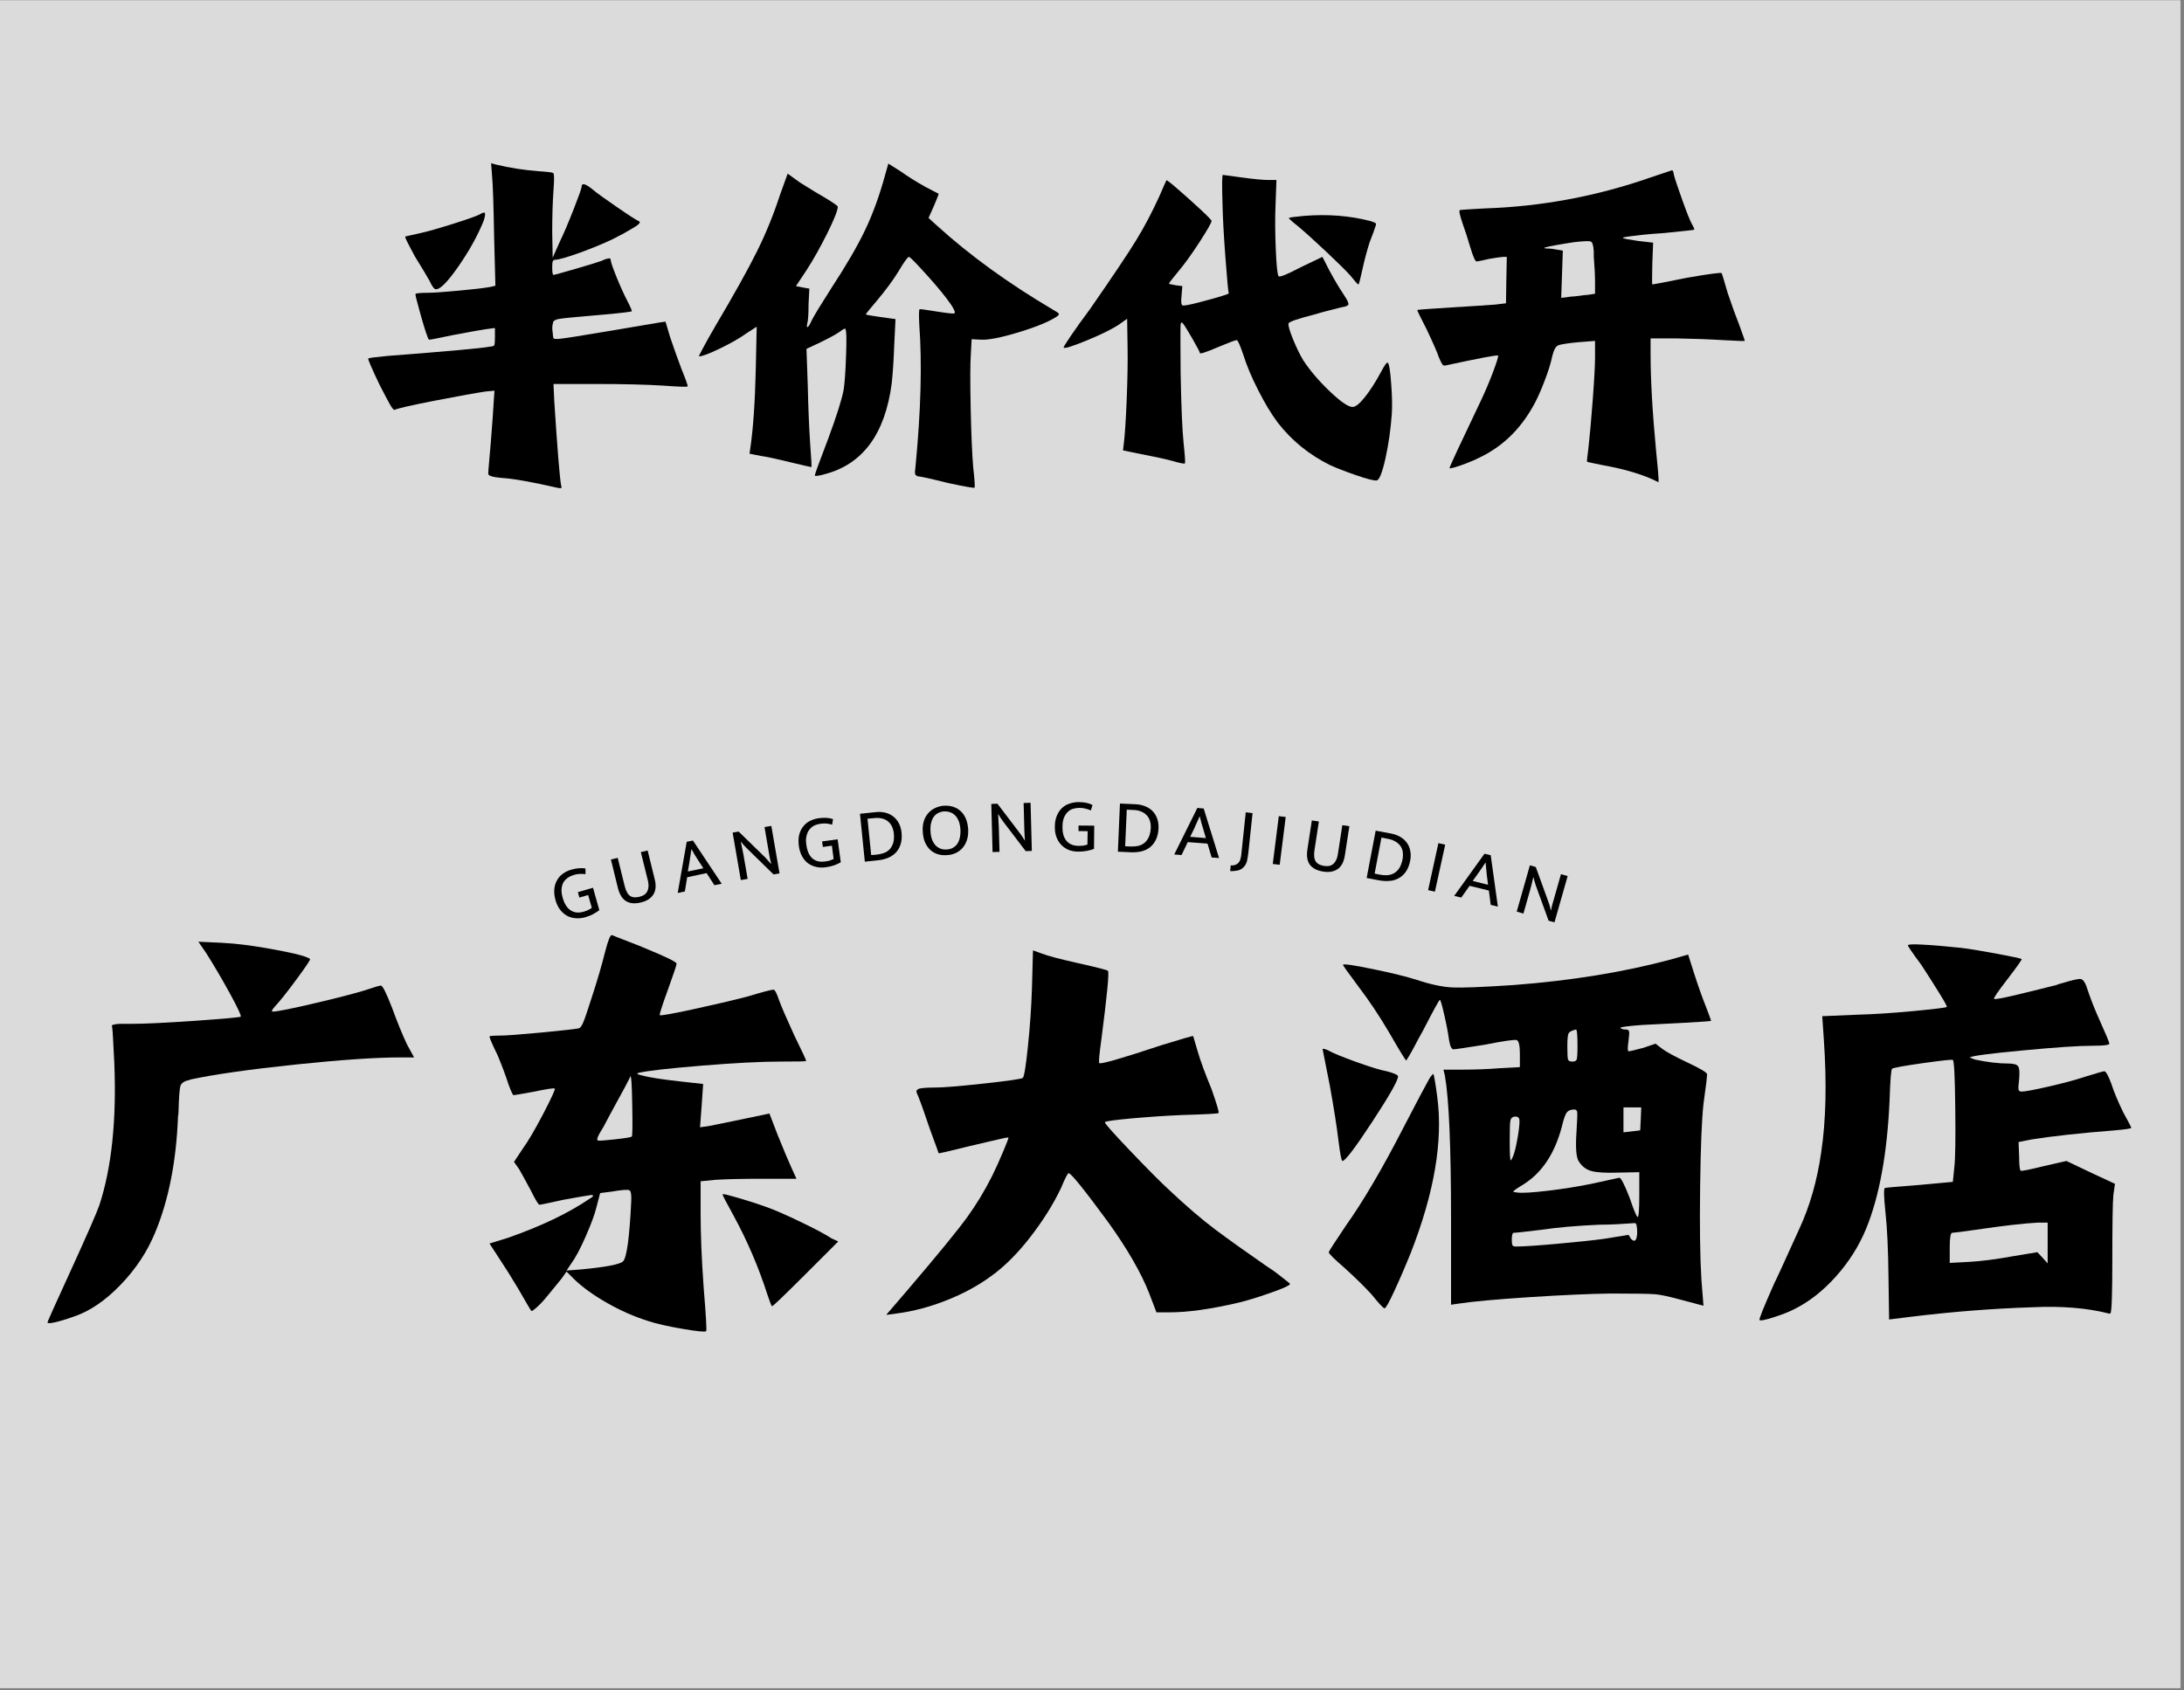 <?xml version="1.0" encoding="utf-8"?>
<svg xmlns="http://www.w3.org/2000/svg" height="305" preserveAspectRatio="xMidYMid meet" version="1.0" viewBox="0 0 295.5 228.75" width="394" zoomAndPan="magnify">
  <rect x="0" y="0" width="295.5" height="228.75" fill="#808080" stroke="none"/>
  <defs>
    <g/>
    <clipPath id="c6a680307f">
      <path clip-rule="nonzero" d="M 0 0.07 L 295 0.07 L 295 228.434 L 0 228.434 Z M 0 0.07"/>
    </clipPath>
  </defs>
  <g clip-path="url(#c6a680307f)">
    <path d="M 0 0.07 L 295 0.07 L 295 228.434 L 0 228.434 Z M 0 0.07" fill="#ffffff" fill-opacity="1" fill-rule="nonzero"/>
    <path d="M 0 0.07 L 295 0.07 L 295 228.434 L 0 228.434 Z M 0 0.07" fill="#dbdbdb" fill-opacity="1" fill-rule="nonzero"/>
  </g>
  <g fill="#000000" fill-opacity="1">
    <g transform="translate(45.919, 60.733)">
      <g>
        <path d="M 19.016 -31.734 C 19.391 -31.961 19.613 -32.02 19.688 -31.906 C 19.758 -31.789 19.703 -31.43 19.516 -30.828 C 18.691 -28.797 17.523 -26.703 16.016 -24.547 C 14.504 -22.398 13.484 -21.422 12.953 -21.609 C 12.766 -21.68 12.52 -22.039 12.219 -22.688 C 11.914 -23.25 11.238 -24.379 10.188 -26.078 C 9.914 -26.609 9.664 -27.082 9.438 -27.5 C 9.219 -27.914 9.066 -28.223 8.984 -28.422 C 8.91 -28.629 8.895 -28.734 8.938 -28.734 C 8.977 -28.734 9.656 -28.883 10.969 -29.188 C 11.875 -29.383 13.344 -29.801 15.375 -30.438 C 17.414 -31.082 18.629 -31.516 19.016 -31.734 Z M 20.531 -38.641 L 21.156 -38.469 C 23.008 -38.02 24.938 -37.719 26.938 -37.562 C 28.133 -37.488 28.801 -37.406 28.938 -37.312 C 29.07 -37.219 29.082 -36.438 28.969 -34.969 C 28.852 -33.344 28.797 -31.457 28.797 -29.312 L 28.859 -25.859 L 29.812 -28 C 30.344 -29.094 30.969 -30.555 31.688 -32.391 C 32.406 -34.223 32.766 -35.234 32.766 -35.422 C 32.766 -36.023 33.27 -35.91 34.281 -35.078 C 34.77 -34.66 35.863 -33.867 37.562 -32.703 C 39.258 -31.535 40.258 -30.895 40.562 -30.781 C 40.832 -30.625 40.457 -30.266 39.438 -29.703 C 38.832 -29.328 38.039 -28.895 37.062 -28.406 C 35.812 -27.801 34.301 -27.176 32.531 -26.531 C 30.758 -25.895 29.645 -25.578 29.188 -25.578 C 29.039 -25.578 28.938 -25.508 28.875 -25.375 C 28.82 -25.238 28.797 -24.969 28.797 -24.562 C 28.797 -23.875 28.852 -23.531 28.969 -23.531 C 29.082 -23.531 30.109 -23.812 32.047 -24.375 C 33.992 -24.945 35.156 -25.305 35.531 -25.453 C 35.758 -25.566 35.945 -25.645 36.094 -25.688 C 36.25 -25.727 36.375 -25.754 36.469 -25.766 C 36.562 -25.785 36.625 -25.766 36.656 -25.703 C 36.695 -25.648 36.719 -25.586 36.719 -25.516 C 36.719 -25.285 36.988 -24.5 37.531 -23.156 C 38.082 -21.82 38.566 -20.758 38.984 -19.969 C 39.43 -19.102 39.617 -18.648 39.547 -18.609 C 39.504 -18.535 38.238 -18.383 35.75 -18.156 C 35.457 -18.125 35.047 -18.086 34.516 -18.047 C 31.754 -17.816 30.141 -17.656 29.672 -17.562 C 29.203 -17.469 28.945 -17.312 28.906 -17.094 C 28.906 -17.051 28.906 -17.031 28.906 -17.031 C 28.789 -16.688 28.773 -16.254 28.859 -15.734 C 28.891 -15.273 28.93 -15.008 28.984 -14.938 C 29.047 -14.863 29.305 -14.844 29.766 -14.875 C 30.285 -14.914 32.566 -15.273 36.609 -15.953 C 40.867 -16.672 43.113 -17.051 43.344 -17.094 L 44.125 -17.203 L 44.75 -15.109 C 45.207 -13.742 45.719 -12.312 46.281 -10.812 C 46.883 -9.332 47.164 -8.539 47.125 -8.438 C 47.008 -8.352 45.898 -8.391 43.797 -8.547 C 41.453 -8.691 38.43 -8.766 34.734 -8.766 L 28.969 -8.766 L 29.078 -6.391 C 29.492 -0.016 29.797 3.734 29.984 4.859 C 30.055 5.086 30.07 5.227 30.031 5.281 C 30 5.344 29.867 5.352 29.641 5.312 C 26.023 4.488 23.484 4.035 22.016 3.953 C 20.766 3.848 20.141 3.66 20.141 3.391 C 20.141 3.359 20.148 3.16 20.172 2.797 C 20.191 2.441 20.238 1.895 20.312 1.156 C 20.383 0.426 20.441 -0.223 20.484 -0.797 C 20.711 -3.703 20.844 -5.531 20.875 -6.281 L 20.984 -7.859 L 19.797 -7.75 C 18.516 -7.562 16.258 -7.156 13.031 -6.531 C 9.812 -5.906 7.957 -5.484 7.469 -5.266 C 7.352 -5.223 7.133 -5.484 6.812 -6.047 C 6.5 -6.617 6.039 -7.488 5.438 -8.656 C 4.344 -10.957 3.832 -12.145 3.906 -12.219 C 3.977 -12.289 4.844 -12.406 6.5 -12.562 C 14.727 -13.195 19.332 -13.613 20.312 -13.812 C 20.688 -13.844 20.898 -13.906 20.953 -14 C 21.016 -14.094 21.047 -14.461 21.047 -15.109 L 21.047 -16.344 L 19.859 -16.188 C 19.254 -16.102 17.766 -15.836 15.391 -15.391 C 13.242 -14.93 12.148 -14.723 12.109 -14.766 C 11.953 -14.953 11.598 -16.008 11.047 -17.938 C 10.504 -19.863 10.254 -20.863 10.297 -20.938 C 10.367 -21.051 10.938 -21.109 12 -21.109 C 12.707 -21.109 14.07 -21.203 16.094 -21.391 C 18.113 -21.578 19.539 -21.742 20.375 -21.891 L 21.109 -22.062 L 20.938 -28.625 C 20.863 -33 20.77 -35.773 20.656 -36.953 Z M 20.531 -38.641"/>
      </g>
    </g>
  </g>
  <g fill="#000000" fill-opacity="1">
    <g transform="translate(93.383, 60.733)">
      <g>
        <path d="M 26.812 -38.594 L 28.516 -37.516 C 29.461 -36.836 30.578 -36.141 31.859 -35.422 C 32.867 -34.891 33.453 -34.586 33.609 -34.516 C 33.641 -34.473 33.43 -33.926 32.984 -32.875 L 32.25 -31.234 L 33.438 -30.156 C 37.852 -26.156 43.055 -22.383 49.047 -18.844 C 49.535 -18.57 49.805 -18.391 49.859 -18.297 C 49.922 -18.203 49.859 -18.082 49.672 -17.938 C 48.691 -17.258 46.969 -16.539 44.5 -15.781 C 42.031 -15.031 40.285 -14.691 39.266 -14.766 L 38.078 -14.828 L 37.969 -12.734 C 37.883 -11.484 37.879 -9.047 37.953 -5.422 C 38.035 -1.805 38.148 0.848 38.297 2.547 C 38.492 4.285 38.551 5.191 38.469 5.266 C 38.395 5.336 37.207 5.129 34.906 4.641 C 34.414 4.523 33.82 4.379 33.125 4.203 C 32.426 4.035 31.891 3.914 31.516 3.844 C 31.141 3.77 30.91 3.734 30.828 3.734 C 30.609 3.66 30.477 3.555 30.438 3.422 C 30.395 3.285 30.414 2.898 30.5 2.266 C 31.219 -5.242 31.383 -11.582 31 -16.75 C 30.926 -18.176 30.945 -18.891 31.062 -18.891 C 31.289 -18.891 32.082 -18.781 33.438 -18.562 C 34.906 -18.332 35.676 -18.254 35.75 -18.328 C 35.945 -18.484 35.594 -19.156 34.688 -20.344 C 33.781 -21.531 32.609 -22.895 31.172 -24.438 C 30.234 -25.457 29.707 -25.969 29.594 -25.969 C 29.406 -25.926 28.93 -25.266 28.172 -23.984 C 27.453 -22.816 26.508 -21.535 25.344 -20.141 C 24.289 -18.898 23.766 -18.25 23.766 -18.188 C 23.766 -18.133 24.426 -18.016 25.75 -17.828 L 27.781 -17.547 L 27.609 -14.031 C 27.535 -11.988 27.422 -10.254 27.266 -8.828 C 26.359 -1.961 23.32 2.129 18.156 3.453 C 17.938 3.523 17.723 3.578 17.516 3.609 C 17.305 3.648 17.145 3.672 17.031 3.672 C 16.914 3.672 16.859 3.656 16.859 3.625 C 16.859 3.469 17.461 1.805 18.672 -1.359 C 19.805 -4.41 20.504 -6.617 20.766 -7.984 C 20.91 -8.922 21.02 -10.492 21.094 -12.703 C 21.176 -14.91 21.141 -16.086 20.984 -16.234 C 20.91 -16.305 20.664 -16.176 20.25 -15.844 C 19.758 -15.5 18.895 -15.023 17.656 -14.422 L 15.734 -13.516 L 15.906 -8.656 C 15.977 -5.562 16.086 -2.898 16.234 -0.672 C 16.391 1.359 16.445 2.41 16.406 2.484 C 16.332 2.484 15.426 2.273 13.688 1.859 C 11.688 1.367 10.312 1.07 9.562 0.969 L 8.031 0.672 L 8.141 -0.109 C 8.523 -2.711 8.77 -6.258 8.875 -10.75 L 9 -16.516 L 7.688 -15.672 C 6.75 -14.992 5.535 -14.297 4.047 -13.578 C 2.555 -12.859 1.602 -12.5 1.188 -12.5 C 1.145 -12.5 1.332 -12.883 1.75 -13.656 C 2.164 -14.438 2.711 -15.41 3.391 -16.578 C 5.953 -20.91 7.828 -24.273 9.016 -26.672 C 10.211 -29.066 11.242 -31.586 12.109 -34.234 L 13.188 -37.234 L 14.828 -36.047 C 16.336 -35.098 17.488 -34.398 18.281 -33.953 C 19.406 -33.266 19.969 -32.867 19.969 -32.766 C 19.969 -32.266 19.488 -31.051 18.531 -29.125 C 17.57 -27.207 16.641 -25.551 15.734 -24.156 L 14.312 -22.016 L 15.156 -21.844 L 16.125 -21.672 L 16.016 -19.578 C 16.016 -18.223 15.957 -17.352 15.844 -16.969 C 15.77 -16.664 15.77 -16.5 15.844 -16.469 C 15.957 -16.426 16.164 -16.742 16.469 -17.422 C 16.77 -18.023 17.656 -19.477 19.125 -21.781 C 21.125 -24.832 22.641 -27.441 23.672 -29.609 C 24.711 -31.785 25.609 -34.25 26.359 -37 Z M 26.812 -38.594"/>
      </g>
    </g>
  </g>
  <g fill="#000000" fill-opacity="1">
    <g transform="translate(140.848, 60.733)">
      <g>
        <path d="M 35.594 -31.516 C 38.758 -31.773 41.738 -31.547 44.531 -30.828 C 44.863 -30.723 45.086 -30.641 45.203 -30.578 C 45.316 -30.523 45.352 -30.422 45.312 -30.266 C 45.164 -29.773 44.883 -29.004 44.469 -27.953 C 44.094 -26.785 43.754 -25.504 43.453 -24.109 C 43.336 -23.578 43.234 -23.129 43.141 -22.766 C 43.047 -22.41 42.977 -22.234 42.938 -22.234 C 42.863 -22.234 42.508 -22.629 41.875 -23.422 C 41.301 -24.066 40.223 -25.133 38.641 -26.625 C 37.055 -28.113 35.797 -29.254 34.859 -30.047 C 34.586 -30.266 34.348 -30.457 34.141 -30.625 C 33.93 -30.801 33.77 -30.945 33.656 -31.062 C 33.551 -31.176 33.516 -31.234 33.547 -31.234 C 33.617 -31.305 34.301 -31.398 35.594 -31.516 Z M 24.562 -33.094 C 24.477 -35.738 24.492 -37.062 24.609 -37.062 C 24.648 -37.062 25.5 -36.945 27.156 -36.719 C 28.852 -36.488 30.039 -36.375 30.719 -36.375 L 31.859 -36.375 L 31.734 -32.984 C 31.66 -31.242 31.672 -29.258 31.766 -27.031 C 31.859 -24.812 31.984 -23.586 32.141 -23.359 C 32.254 -23.172 33.254 -23.57 35.141 -24.562 L 38.078 -25.969 L 39.031 -24.109 C 39.75 -22.785 40.352 -21.766 40.844 -21.047 C 41.07 -20.703 41.242 -20.426 41.359 -20.219 C 41.473 -20.02 41.547 -19.852 41.578 -19.719 C 41.617 -19.582 41.602 -19.484 41.531 -19.422 C 41.457 -19.367 41.32 -19.305 41.125 -19.234 C 41.051 -19.234 40.828 -19.188 40.453 -19.094 C 40.078 -19 39.547 -18.863 38.859 -18.688 C 38.18 -18.52 37.617 -18.363 37.172 -18.219 C 34.797 -17.613 33.57 -17.195 33.5 -16.969 C 33.414 -16.75 33.609 -16.051 34.078 -14.875 C 34.555 -13.707 35.02 -12.75 35.469 -12 C 36.414 -10.562 37.625 -9.145 39.094 -7.75 C 40.562 -6.352 41.582 -5.656 42.156 -5.656 C 42.562 -5.656 43.125 -6.109 43.844 -7.016 C 44.562 -7.922 45.297 -9.07 46.047 -10.469 C 46.504 -11.332 46.789 -11.727 46.906 -11.656 C 47.094 -11.539 47.25 -10.625 47.375 -8.906 C 47.508 -7.195 47.539 -5.812 47.469 -4.75 C 47.32 -2.633 47.031 -0.598 46.594 1.359 C 46.156 3.316 45.75 4.297 45.375 4.297 C 44.926 4.297 43.992 4.051 42.578 3.562 C 41.16 3.07 40 2.617 39.094 2.203 C 36.27 0.805 33.91 -1.113 32.016 -3.562 C 31.148 -4.727 30.273 -6.18 29.391 -7.922 C 28.504 -9.66 27.836 -11.242 27.391 -12.672 C 26.93 -14.023 26.629 -14.703 26.484 -14.703 C 26.297 -14.703 25.445 -14.383 23.938 -13.75 C 22.352 -13.07 21.539 -12.805 21.5 -12.953 C 21.5 -13.066 21.188 -13.672 20.562 -14.766 C 19.938 -15.859 19.492 -16.578 19.234 -16.922 C 19.047 -17.18 18.93 -17.141 18.891 -16.797 C 18.859 -16.422 18.859 -14.289 18.891 -10.406 C 18.973 -5.812 19.109 -2.586 19.297 -0.734 C 19.484 0.992 19.539 1.898 19.469 1.984 C 19.352 2.055 18.785 1.941 17.766 1.641 C 16.598 1.336 15.203 1.035 13.578 0.734 L 11.094 0.219 L 11.203 -0.672 C 11.348 -1.805 11.477 -3.781 11.594 -6.594 C 11.707 -9.406 11.75 -11.734 11.719 -13.578 L 11.656 -17.594 L 10.469 -16.75 C 9.445 -16.102 7.992 -15.395 6.109 -14.625 C 4.223 -13.852 3.207 -13.539 3.062 -13.688 C 3.02 -13.727 3.336 -14.25 4.016 -15.25 C 4.691 -16.25 5.562 -17.461 6.625 -18.891 C 9.719 -23.348 11.812 -26.473 12.906 -28.266 C 14 -30.055 15.035 -32.023 16.016 -34.172 C 16.617 -35.566 16.938 -36.285 16.969 -36.328 C 17.008 -36.398 17.535 -35.992 18.547 -35.109 C 19.566 -34.223 20.578 -33.316 21.578 -32.391 C 22.578 -31.461 23.078 -30.941 23.078 -30.828 C 23.078 -30.609 22.539 -29.664 21.469 -28 C 20.395 -26.344 19.461 -25.047 18.672 -24.109 C 17.766 -23.016 17.312 -22.426 17.312 -22.344 C 17.312 -22.312 17.613 -22.238 18.219 -22.125 L 19.125 -22.016 L 19.016 -20.703 C 18.93 -19.91 18.973 -19.477 19.141 -19.406 C 19.316 -19.332 20.047 -19.461 21.328 -19.797 C 24.078 -20.516 25.438 -20.93 25.406 -21.047 C 25.332 -21.234 25.18 -22.852 24.953 -25.906 C 24.723 -28.969 24.594 -31.363 24.562 -33.094 Z M 24.562 -33.094"/>
      </g>
    </g>
  </g>
  <g fill="#000000" fill-opacity="1">
    <g transform="translate(188.312, 60.733)">
      <g>
        <path d="M 27.328 -26.031 C 27.328 -26.219 27.328 -26.441 27.328 -26.703 C 27.285 -27.535 27.141 -27.988 26.891 -28.062 C 26.648 -28.133 25.891 -28.098 24.609 -27.953 C 24.16 -27.879 23.801 -27.82 23.531 -27.781 C 21.426 -27.438 20.469 -27.227 20.656 -27.156 C 20.727 -27.113 20.895 -27.094 21.156 -27.094 C 21.5 -27.094 21.914 -27.039 22.406 -26.938 L 23.141 -26.812 L 23.031 -23.594 L 22.922 -20.422 L 24.266 -20.594 C 24.461 -20.594 24.844 -20.629 25.406 -20.703 C 25.969 -20.785 26.344 -20.828 26.531 -20.828 L 27.5 -20.984 L 27.5 -22.469 C 27.5 -23.445 27.441 -24.633 27.328 -26.031 Z M 35.016 -36.719 C 36.828 -37.32 37.789 -37.645 37.906 -37.688 C 38.02 -37.719 38.113 -37.488 38.188 -37 C 38.301 -36.551 38.672 -35.445 39.297 -33.688 C 39.922 -31.938 40.363 -30.832 40.625 -30.375 C 40.883 -29.926 40.977 -29.68 40.906 -29.641 C 40.863 -29.609 39.488 -29.457 36.781 -29.188 C 35.645 -29.113 34.738 -29.039 34.062 -28.969 C 33.383 -28.895 32.816 -28.828 32.359 -28.766 C 31.91 -28.711 31.609 -28.664 31.453 -28.625 C 31.305 -28.594 31.25 -28.555 31.281 -28.516 C 31.363 -28.441 32.047 -28.312 33.328 -28.125 L 35.359 -27.891 L 35.25 -25.062 C 35.207 -23.176 35.207 -22.234 35.25 -22.234 C 35.363 -22.234 36.926 -22.535 39.938 -23.141 C 43 -23.672 44.566 -23.879 44.641 -23.766 C 44.68 -23.691 44.945 -22.805 45.438 -21.109 C 46 -19.441 46.547 -17.93 47.078 -16.578 C 47.566 -15.254 47.789 -14.594 47.75 -14.594 C 47.719 -14.562 46.738 -14.598 44.812 -14.703 C 42.957 -14.816 40.844 -14.895 38.469 -14.938 L 35.016 -14.938 L 35.016 -12.844 C 35.016 -9.375 35.258 -5.035 35.75 0.172 C 35.977 2.43 36.094 3.711 36.094 4.016 L 36.094 4.531 L 35.141 4.078 C 33.285 3.285 31.055 2.66 28.453 2.203 C 27.141 1.941 26.461 1.789 26.422 1.75 C 26.379 1.75 26.438 1.164 26.594 0 C 26.781 -1.625 26.977 -3.82 27.188 -6.594 C 27.395 -9.363 27.5 -11.297 27.5 -12.391 L 27.5 -14.594 L 25.234 -14.422 C 23.691 -14.273 22.77 -14.125 22.469 -13.969 C 22.164 -13.82 21.914 -13.352 21.719 -12.562 C 21.531 -11.613 21.16 -10.43 20.609 -9.016 C 20.066 -7.609 19.551 -6.488 19.062 -5.656 C 17.289 -2.531 14.895 -0.25 11.875 1.188 C 11.383 1.445 10.816 1.695 10.172 1.938 C 9.535 2.188 8.984 2.379 8.516 2.516 C 8.047 2.648 7.812 2.68 7.812 2.609 C 7.812 2.453 9.242 -0.625 12.109 -6.625 C 12.711 -7.906 13.258 -9.203 13.75 -10.516 C 14.238 -11.836 14.445 -12.535 14.375 -12.609 C 14.289 -12.723 11.91 -12.273 7.234 -11.266 C 7.086 -11.223 6.957 -11.273 6.844 -11.422 C 6.727 -11.578 6.578 -11.879 6.391 -12.328 C 6.129 -13.086 5.566 -14.375 4.703 -16.188 C 3.828 -17.883 3.41 -18.75 3.453 -18.781 C 3.492 -18.82 5.02 -18.938 8.031 -19.125 C 10.488 -19.27 12.488 -19.398 14.031 -19.516 L 15.453 -19.688 L 15.5 -22.859 L 15.562 -25.969 L 15.047 -25.969 C 14.598 -25.926 13.957 -25.832 13.125 -25.688 C 12.488 -25.531 11.941 -25.414 11.484 -25.344 C 11.297 -25.344 11.02 -25.945 10.656 -27.156 C 10.301 -28.363 9.938 -29.492 9.562 -30.547 C 9.188 -31.641 9.07 -32.227 9.219 -32.312 C 9.375 -32.344 10.523 -32.414 12.672 -32.531 C 20.328 -32.789 27.773 -34.188 35.016 -36.719 Z M 35.016 -36.719"/>
      </g>
    </g>
  </g>
  <g fill="#000000" fill-opacity="1">
    <g transform="translate(0.697, 173.465)">
      <g>
        <path d="M 26.141 -46.016 L 29.25 -45.875 C 31.27 -45.781 33.691 -45.469 36.516 -44.938 C 39.348 -44.414 40.926 -43.992 41.25 -43.672 C 41.344 -43.617 40.742 -42.719 39.453 -40.969 C 38.172 -39.227 37.188 -37.988 36.5 -37.25 C 36.082 -36.789 35.988 -36.562 36.219 -36.562 C 36.812 -36.562 38.852 -36.973 42.344 -37.797 C 45.844 -38.629 48.191 -39.254 49.391 -39.672 C 50.172 -39.941 50.656 -40.078 50.844 -40.078 C 51.07 -40.078 51.578 -39.066 52.359 -37.047 C 53.047 -35.16 53.711 -33.523 54.359 -32.141 L 55.328 -30.359 L 53.469 -30.359 C 50.156 -30.359 45.414 -30.035 39.25 -29.391 C 33.094 -28.742 28.398 -28.078 25.172 -27.391 C 25.129 -27.391 25.062 -27.363 24.969 -27.312 C 24.281 -27.176 23.867 -26.922 23.734 -26.547 C 23.598 -26.18 23.504 -24.969 23.453 -22.906 C 23.453 -22.719 23.43 -22.555 23.391 -22.422 C 23.16 -16.305 22.125 -11.039 20.281 -6.625 C 19.219 -4.051 17.664 -1.707 15.625 0.406 C 13.582 2.531 11.5 3.957 9.375 4.688 C 8.738 4.914 8.145 5.109 7.594 5.266 C 7.039 5.43 6.602 5.535 6.281 5.578 C 5.957 5.629 5.77 5.609 5.719 5.516 C 5.719 5.422 6.801 3.008 8.969 -1.719 C 11.176 -6.551 12.441 -9.453 12.766 -10.422 C 14.422 -15.523 15.086 -21.938 14.766 -29.656 C 14.629 -32.562 14.535 -34.148 14.484 -34.422 C 14.441 -34.555 14.43 -34.645 14.453 -34.688 C 14.473 -34.738 14.598 -34.785 14.828 -34.828 C 15.055 -34.879 15.344 -34.906 15.688 -34.906 C 16.039 -34.906 16.582 -34.906 17.312 -34.906 C 18.875 -34.906 21.656 -35.039 25.656 -35.312 C 29.656 -35.594 31.727 -35.781 31.875 -35.875 C 31.969 -36.008 31.473 -37.066 30.391 -39.047 C 29.305 -41.023 28.238 -42.844 27.188 -44.5 Z M 26.141 -46.016"/>
      </g>
    </g>
  </g>
  <g fill="#000000" fill-opacity="1">
    <g transform="translate(58.575, 173.465)">
      <g>
        <path d="M 39.188 -11.797 C 39.188 -11.891 39.484 -11.852 40.078 -11.688 C 40.68 -11.531 41.441 -11.312 42.359 -11.031 C 43.273 -10.758 44.172 -10.461 45.047 -10.141 C 46.109 -9.773 47.625 -9.117 49.594 -8.172 C 51.57 -7.234 53.023 -6.461 53.953 -5.859 L 54.844 -5.453 L 50.359 -0.969 C 47.41 1.977 45.914 3.406 45.875 3.312 C 45.781 3.219 45.57 2.688 45.25 1.719 C 44.051 -2 42.535 -5.539 40.703 -8.906 C 39.691 -10.738 39.188 -11.703 39.188 -11.797 Z M 26.828 -10.828 C 26.879 -11.742 26.801 -12.258 26.594 -12.375 C 26.383 -12.5 25.594 -12.441 24.219 -12.203 L 22.625 -12 L 22.141 -10.141 C 21.91 -9.172 21.426 -7.848 20.688 -6.172 C 19.957 -4.492 19.289 -3.242 18.688 -2.422 L 18.078 -1.516 L 19.938 -1.656 C 23.383 -1.977 25.316 -2.348 25.734 -2.766 C 26.234 -3.316 26.598 -6.004 26.828 -10.828 Z M 26.906 -19.656 C 27 -19.707 27.02 -21.113 26.969 -23.875 C 26.926 -26.676 26.836 -27.984 26.703 -27.797 C 26.703 -27.754 26.645 -27.617 26.531 -27.391 C 26.414 -27.16 26.227 -26.801 25.969 -26.312 C 25.719 -25.832 25.5 -25.43 25.312 -25.109 C 24.301 -23.266 23.547 -21.863 23.047 -20.906 C 22.305 -19.75 22.07 -19.148 22.344 -19.109 C 22.531 -19.066 23.32 -19.125 24.719 -19.281 C 26.125 -19.438 26.852 -19.562 26.906 -19.656 Z M 23.312 -44.703 C 23.5 -45.441 23.672 -46.004 23.828 -46.391 C 23.992 -46.785 24.125 -46.957 24.219 -46.906 C 24.258 -46.906 24.473 -46.82 24.859 -46.656 C 25.254 -46.5 25.844 -46.27 26.625 -45.969 C 27.406 -45.676 28.117 -45.391 28.766 -45.109 C 31.566 -43.961 32.969 -43.273 32.969 -43.047 C 32.969 -42.859 32.578 -41.688 31.797 -39.531 C 30.973 -37.27 30.609 -36.117 30.703 -36.078 C 30.797 -35.984 32.273 -36.242 35.141 -36.859 C 38.016 -37.484 40.441 -38.051 42.422 -38.562 C 44.586 -39.207 45.805 -39.531 46.078 -39.531 C 46.266 -39.531 46.52 -39.047 46.844 -38.078 C 47.164 -37.203 47.852 -35.613 48.906 -33.312 C 49.969 -31.156 50.5 -30.008 50.5 -29.875 C 50.5 -29.82 49.348 -29.797 47.047 -29.797 C 44.422 -29.797 40.879 -29.613 36.422 -29.25 C 31.961 -28.883 29.113 -28.562 27.875 -28.281 C 27.5 -28.188 27.613 -28.07 28.219 -27.938 C 29.176 -27.664 30.922 -27.391 33.453 -27.109 L 36.562 -26.766 L 36.359 -23.797 L 36.141 -20.906 L 37.188 -21.047 C 37.914 -21.18 39.477 -21.5 41.875 -22 L 45.531 -22.766 C 45.664 -22.441 46.035 -21.477 46.641 -19.875 C 47.461 -17.844 48.082 -16.367 48.5 -15.453 L 49.188 -13.938 L 44.703 -13.938 C 41.941 -13.938 39.801 -13.891 38.281 -13.797 L 36.219 -13.594 L 36.219 -9.312 C 36.219 -6.457 36.352 -3.125 36.625 0.688 C 36.945 4.594 37.062 6.594 36.969 6.688 C 36.832 6.82 35.766 6.719 33.766 6.375 C 31.766 6.031 30.211 5.676 29.109 5.312 C 27.223 4.719 25.367 3.898 23.547 2.859 C 21.734 1.828 20.254 0.758 19.109 -0.344 L 18.078 -1.375 L 17.391 -0.406 C 16.836 0.281 16.258 0.988 15.656 1.719 C 15.062 2.457 14.535 3.031 14.078 3.438 C 13.617 3.852 13.363 4.02 13.312 3.938 C 13.219 3.844 12.645 2.875 11.594 1.031 C 10.664 -0.531 9.742 -2 8.828 -3.375 L 7.656 -5.172 L 10.141 -5.938 C 14.598 -7.5 18.254 -9.242 21.109 -11.172 C 21.754 -11.547 21.848 -11.734 21.391 -11.734 C 20.973 -11.68 19.754 -11.473 17.734 -11.109 C 15.66 -10.648 14.555 -10.422 14.422 -10.422 C 14.273 -10.422 13.883 -11.062 13.25 -12.344 C 12.508 -13.727 11.977 -14.695 11.656 -15.25 L 10.969 -16.219 L 12.203 -18.078 C 12.898 -19.035 13.812 -20.594 14.938 -22.75 C 16.062 -24.914 16.578 -26.047 16.484 -26.141 C 16.391 -26.234 15.473 -26.098 13.734 -25.734 C 11.984 -25.41 11.039 -25.25 10.906 -25.25 C 10.812 -25.25 10.578 -25.754 10.203 -26.766 C 9.891 -27.773 9.41 -29.062 8.766 -30.625 C 8.023 -32.145 7.656 -33 7.656 -33.188 C 7.656 -33.27 8.141 -33.312 9.109 -33.312 C 9.836 -33.312 11.66 -33.445 14.578 -33.719 C 17.504 -34 19.195 -34.188 19.656 -34.281 C 19.883 -34.281 20.113 -34.555 20.344 -35.109 C 20.57 -35.66 20.941 -36.742 21.453 -38.359 C 22.234 -40.742 22.852 -42.859 23.312 -44.703 Z M 23.312 -44.703"/>
      </g>
    </g>
  </g>
  <g fill="#000000" fill-opacity="1">
    <g transform="translate(116.452, 173.465)">
      <g>
        <path d="M 23.312 -44.844 L 24.484 -44.422 C 25.316 -44.098 26.973 -43.66 29.453 -43.109 C 32.078 -42.516 33.41 -42.172 33.453 -42.078 C 33.641 -41.891 33.344 -38.785 32.562 -32.766 C 32.281 -30.742 32.188 -29.688 32.281 -29.594 C 32.469 -29.406 35.273 -30.211 40.703 -32.016 C 43.504 -32.879 44.93 -33.289 44.984 -33.25 C 44.984 -33.25 45.188 -32.562 45.594 -31.188 C 45.969 -29.895 46.594 -28.191 47.469 -26.078 C 48.195 -24.004 48.516 -22.922 48.422 -22.828 C 48.285 -22.742 46.629 -22.656 43.453 -22.562 C 41.297 -22.469 39.047 -22.316 36.703 -22.109 C 34.359 -21.898 33.141 -21.727 33.047 -21.594 C 32.953 -21.5 34.066 -20.234 36.391 -17.797 C 38.711 -15.359 40.492 -13.566 41.734 -12.422 C 44.035 -10.254 46.102 -8.477 47.938 -7.094 C 49.781 -5.719 52.129 -4.039 54.984 -2.062 C 55.629 -1.656 56.18 -1.266 56.641 -0.891 C 57.098 -0.523 57.461 -0.238 57.734 -0.031 C 58.016 0.176 58.129 0.301 58.078 0.344 C 57.898 0.57 56.984 0.973 55.328 1.547 C 53.672 2.129 52.27 2.555 51.125 2.828 C 47.395 3.703 44.285 4.141 41.797 4.141 L 40.016 4.141 L 39.047 1.594 C 37.941 -1.219 36.102 -4.414 33.531 -8 C 30.258 -12.457 28.461 -14.688 28.141 -14.688 C 28.004 -14.688 27.66 -14.02 27.109 -12.688 C 26.055 -10.477 24.664 -8.258 22.938 -6.031 C 21.207 -3.801 19.445 -2.047 17.656 -0.766 C 15.906 0.523 13.891 1.617 11.609 2.516 C 9.336 3.41 7.125 4 4.969 4.281 L 3.453 4.484 L 6.422 1.031 C 10.461 -3.707 13.113 -6.945 14.375 -8.688 C 15.645 -10.438 16.785 -12.32 17.797 -14.344 C 18.254 -15.27 18.734 -16.328 19.234 -17.516 C 19.742 -18.711 20 -19.379 20 -19.516 C 19.957 -19.516 19.898 -19.516 19.828 -19.516 C 19.766 -19.516 19.523 -19.469 19.109 -19.375 C 18.691 -19.289 18.148 -19.164 17.484 -19 C 16.816 -18.844 15.883 -18.625 14.688 -18.344 C 11.926 -17.656 10.547 -17.336 10.547 -17.391 C 10.547 -17.43 10.156 -18.508 9.375 -20.625 C 8.645 -22.789 8.141 -24.219 7.859 -24.906 C 7.629 -25.406 7.523 -25.711 7.547 -25.828 C 7.578 -25.941 7.707 -26.047 7.938 -26.141 C 8.395 -26.234 9.109 -26.281 10.078 -26.281 C 11.129 -26.281 13.344 -26.461 16.719 -26.828 C 20.102 -27.203 21.844 -27.457 21.938 -27.594 C 22.125 -27.781 22.352 -29.191 22.625 -31.828 C 22.906 -34.473 23.086 -37.086 23.172 -39.672 Z M 23.312 -44.844"/>
      </g>
    </g>
  </g>
  <g fill="#000000" fill-opacity="1">
    <g transform="translate(174.33, 173.465)">
      <g>
        <path d="M 18.969 -27.312 C 19.062 -27.5 19.156 -27.648 19.25 -27.766 C 19.344 -27.879 19.422 -27.969 19.484 -28.031 C 19.555 -28.102 19.594 -28.141 19.594 -28.141 C 19.688 -28.047 19.867 -26.988 20.141 -24.969 C 20.922 -19.039 19.727 -12.031 16.562 -3.938 C 15.781 -2 15.031 -0.258 14.312 1.281 C 13.602 2.82 13.164 3.594 13 3.594 C 12.844 3.594 12.258 2.969 11.25 1.719 C 10.238 0.613 8.992 -0.602 7.516 -1.938 C 6.141 -3.125 5.453 -3.812 5.453 -4 C 5.453 -4.094 6.207 -5.266 7.719 -7.516 C 10.113 -10.879 12.758 -15.391 15.656 -21.047 C 17.594 -24.766 18.695 -26.852 18.969 -27.312 Z M 4.625 -31.453 C 4.625 -31.586 4.875 -31.539 5.375 -31.312 C 6.02 -30.945 7.297 -30.422 9.203 -29.734 C 11.117 -29.047 12.488 -28.629 13.312 -28.484 C 14.32 -28.211 14.828 -27.984 14.828 -27.797 C 14.828 -27.242 13.664 -25.195 11.344 -21.656 C 9.02 -18.113 7.676 -16.344 7.312 -16.344 C 7.176 -16.344 6.992 -17.266 6.766 -19.109 C 6.535 -21.035 6.145 -23.52 5.594 -26.562 C 4.945 -29.82 4.625 -31.453 4.625 -31.453 Z M 47.188 -6.625 C 47.188 -7.539 47.07 -7.977 46.844 -7.938 C 46.789 -7.938 46.555 -7.922 46.141 -7.891 C 45.734 -7.867 45.141 -7.832 44.359 -7.781 C 43.578 -7.738 42.816 -7.719 42.078 -7.719 C 38.992 -7.582 36.375 -7.352 34.219 -7.031 C 32.008 -6.758 30.766 -6.625 30.484 -6.625 C 30.305 -6.625 30.219 -6.301 30.219 -5.656 C 30.219 -5.289 30.25 -5.051 30.312 -4.938 C 30.383 -4.82 30.535 -4.766 30.766 -4.766 C 31.773 -4.766 33.66 -4.891 36.422 -5.141 C 39.18 -5.391 41.25 -5.609 42.625 -5.797 L 46.016 -6.344 L 46.359 -5.797 C 46.859 -5.285 47.133 -5.562 47.188 -6.625 Z M 31.047 -19.734 C 31.223 -20.836 31.289 -21.562 31.25 -21.906 C 31.207 -22.25 30.977 -22.395 30.562 -22.344 C 30.281 -22.301 30.102 -22.129 30.031 -21.828 C 29.969 -21.535 29.938 -20.629 29.938 -19.109 C 29.938 -17.316 29.984 -16.422 30.078 -16.422 C 30.117 -16.422 30.211 -16.582 30.359 -16.906 C 30.586 -17.406 30.816 -18.348 31.047 -19.734 Z M 38.969 -20.219 C 39.062 -21.727 39.098 -22.617 39.078 -22.891 C 39.055 -23.172 38.93 -23.312 38.703 -23.312 C 38.191 -23.312 37.832 -23.16 37.625 -22.859 C 37.426 -22.566 37.207 -21.914 36.969 -20.906 C 36.008 -17.312 34.285 -14.734 31.797 -13.172 C 30.879 -12.617 30.422 -12.297 30.422 -12.203 C 30.422 -12.16 30.582 -12.117 30.906 -12.078 C 31.594 -11.984 32.984 -12.062 35.078 -12.312 C 37.172 -12.562 39.141 -12.875 40.984 -13.25 C 43.047 -13.707 44.305 -13.984 44.766 -14.078 C 44.992 -14.078 45.457 -13.176 46.156 -11.375 C 46.75 -9.633 47.113 -8.766 47.25 -8.766 C 47.395 -8.766 47.469 -9.773 47.469 -11.797 L 47.469 -14.828 L 44.5 -14.766 C 42.844 -14.711 41.656 -14.789 40.938 -15 C 40.227 -15.207 39.664 -15.656 39.25 -16.344 C 38.926 -16.895 38.832 -18.188 38.969 -20.219 Z M 47.672 -22.078 L 47.734 -23.594 L 45.328 -23.594 L 45.328 -20.219 L 46.422 -20.344 L 47.594 -20.484 Z M 39.109 -31.938 C 39.109 -33.406 39.039 -34.141 38.906 -34.141 C 38.352 -34.004 38.02 -33.832 37.906 -33.625 C 37.789 -33.414 37.734 -32.805 37.734 -31.797 C 37.734 -30.836 37.766 -30.266 37.828 -30.078 C 37.898 -29.891 38.098 -29.797 38.422 -29.797 C 38.742 -29.797 38.938 -29.891 39 -30.078 C 39.07 -30.266 39.109 -30.883 39.109 -31.938 Z M 54.078 -44.281 L 54.906 -41.672 C 55.457 -39.961 55.988 -38.469 56.5 -37.188 C 56.957 -35.988 57.188 -35.363 57.188 -35.312 C 57.188 -35.27 55.988 -35.18 53.594 -35.047 C 51.852 -34.953 50.441 -34.879 49.359 -34.828 C 48.273 -34.785 47.391 -34.727 46.703 -34.656 C 46.016 -34.594 45.539 -34.535 45.281 -34.484 C 45.031 -34.441 44.906 -34.398 44.906 -34.359 C 45.039 -34.211 45.27 -34.141 45.594 -34.141 C 45.875 -34.141 46.035 -34.062 46.078 -33.906 C 46.129 -33.75 46.109 -33.32 46.016 -32.625 C 45.879 -31.664 45.879 -31.188 46.016 -31.188 C 46.191 -31.188 46.859 -31.344 48.016 -31.656 L 49.672 -32.219 L 50.562 -31.531 C 51.113 -31.113 52.266 -30.488 54.016 -29.656 C 55.766 -28.832 56.641 -28.305 56.641 -28.078 C 56.641 -27.711 56.477 -26.379 56.156 -24.078 C 55.926 -22.055 55.773 -18.344 55.703 -12.938 C 55.629 -7.531 55.688 -3.312 55.875 -0.281 L 56.156 3.25 L 53.047 2.422 C 51.523 2.004 50.375 1.758 49.594 1.688 C 48.812 1.625 46.789 1.594 43.531 1.594 C 40.727 1.633 37.047 1.801 32.484 2.094 C 27.93 2.395 24.758 2.688 22.969 2.969 L 22 3.109 L 22 -8.422 C 22 -18.211 21.723 -24.695 21.172 -27.875 L 20.969 -28.703 L 23.453 -28.703 C 25.242 -28.703 26.992 -28.77 28.703 -28.906 L 31.312 -29.047 L 31.312 -30.844 C 31.312 -31.938 31.176 -32.555 30.906 -32.703 C 30.582 -32.797 29.133 -32.586 26.562 -32.078 C 23.938 -31.66 22.531 -31.453 22.344 -31.453 C 22.07 -31.453 21.867 -31.867 21.734 -32.703 C 21.586 -33.754 21.363 -34.922 21.062 -36.203 C 20.77 -37.492 20.578 -38.141 20.484 -38.141 C 20.391 -38.141 19.633 -36.766 18.219 -34.016 C 17.801 -33.273 17.43 -32.594 17.109 -31.969 C 16.785 -31.352 16.508 -30.859 16.281 -30.484 C 16.051 -30.117 15.938 -29.938 15.938 -29.938 C 15.801 -30.031 15.039 -31.273 13.656 -33.672 C 12.281 -36.016 10.852 -38.148 9.375 -40.078 C 8 -41.922 7.332 -42.863 7.375 -42.906 C 7.52 -43.039 8.867 -42.844 11.422 -42.312 C 13.973 -41.789 15.961 -41.301 17.391 -40.844 C 19.223 -40.238 20.816 -39.898 22.172 -39.828 C 23.535 -39.766 26.305 -39.875 30.484 -40.156 C 38.266 -40.75 45.328 -41.895 51.672 -43.594 Z M 54.078 -44.281"/>
      </g>
    </g>
  </g>
  <g fill="#000000" fill-opacity="1">
    <g transform="translate(232.208, 173.465)">
      <g>
        <path d="M 44.844 -5.25 L 44.844 -8 L 43.531 -8 C 41.645 -7.906 38.836 -7.582 35.109 -7.031 C 33.18 -6.758 32.125 -6.625 31.938 -6.625 C 31.707 -6.625 31.594 -5.957 31.594 -4.625 L 31.594 -2.547 L 34.219 -2.688 C 35.875 -2.781 37.852 -3.035 40.156 -3.453 L 43.453 -4 L 44.156 -3.25 L 44.844 -2.484 Z M 25.938 -45.531 C 25.938 -45.664 26.594 -45.695 27.906 -45.625 C 29.219 -45.562 30.953 -45.414 33.109 -45.188 C 34.266 -45.051 35.883 -44.785 37.969 -44.391 C 40.062 -44.004 41.18 -43.766 41.328 -43.672 C 41.367 -43.578 40.734 -42.676 39.422 -40.969 C 38.109 -39.27 37.5 -38.375 37.594 -38.281 C 37.688 -38.188 38.742 -38.379 40.766 -38.859 C 42.797 -39.348 44.547 -39.781 46.016 -40.156 C 46.191 -40.238 46.469 -40.328 46.844 -40.422 C 48.219 -40.836 49.039 -41.02 49.312 -40.969 C 49.594 -40.926 49.848 -40.609 50.078 -40.016 C 50.129 -39.828 50.176 -39.688 50.219 -39.594 C 50.676 -38.219 51.25 -36.77 51.938 -35.25 C 52.77 -33.406 53.188 -32.395 53.188 -32.219 C 53.188 -32.031 52.426 -31.938 50.906 -31.938 C 49.07 -31.938 45.957 -31.727 41.562 -31.312 C 37.164 -30.906 34.738 -30.586 34.281 -30.359 L 34.969 -30.078 C 36.676 -29.711 38.195 -29.531 39.531 -29.531 C 40.258 -29.531 40.703 -29.398 40.859 -29.141 C 41.023 -28.891 41.066 -28.305 40.984 -27.391 C 40.891 -26.648 40.863 -26.188 40.906 -26 C 40.957 -25.82 41.098 -25.734 41.328 -25.734 C 41.785 -25.734 43.055 -25.973 45.141 -26.453 C 47.234 -26.941 48.879 -27.391 50.078 -27.797 C 51.555 -28.254 52.363 -28.484 52.5 -28.484 C 52.727 -28.484 53.051 -27.91 53.469 -26.766 C 53.789 -25.754 54.316 -24.488 55.047 -22.969 C 55.785 -21.633 56.156 -20.922 56.156 -20.828 C 56.156 -20.734 55.395 -20.617 53.875 -20.484 C 49.227 -20.117 45.477 -19.707 42.625 -19.25 L 40.906 -18.906 L 40.984 -17.047 C 40.984 -15.848 41.051 -15.176 41.188 -15.031 C 41.281 -14.945 42.336 -15.156 44.359 -15.656 L 47.391 -16.344 L 50.703 -14.766 L 53.953 -13.25 L 53.734 -11.734 C 53.641 -10.805 53.594 -7.859 53.594 -2.891 C 53.594 1.797 53.504 4.188 53.328 4.281 C 53.273 4.32 53.18 4.32 53.047 4.281 C 50.109 3.539 46.68 3.266 42.766 3.453 C 37.336 3.629 31.797 4.066 26.141 4.766 L 23.391 5.109 L 23.312 -0.406 C 23.27 -4.32 23.133 -7.289 22.906 -9.312 C 22.676 -11.52 22.648 -12.645 22.828 -12.688 C 22.973 -12.738 24.562 -12.879 27.594 -13.109 L 32.016 -13.516 L 32.219 -15.516 C 32.352 -16.617 32.395 -19.273 32.344 -23.484 C 32.301 -27.691 32.191 -29.867 32.016 -30.016 C 31.961 -30.098 30.633 -29.957 28.031 -29.594 C 25.438 -29.227 24.023 -28.973 23.797 -28.828 C 23.66 -28.742 23.547 -27.297 23.453 -24.484 C 23.129 -17.316 22.07 -11.547 20.281 -7.172 C 19.312 -4.828 17.953 -2.676 16.203 -0.719 C 14.461 1.227 12.578 2.707 10.547 3.719 C 9.816 4.094 8.875 4.461 7.719 4.828 C 6.57 5.191 5.953 5.305 5.859 5.172 C 5.766 5.078 6.43 3.422 7.859 0.203 C 7.91 0.16 9.039 -2.297 11.25 -7.172 C 12.676 -10.254 13.66 -13.703 14.203 -17.516 C 14.848 -21.797 14.969 -26.879 14.562 -32.766 L 14.344 -35.938 L 19.109 -36.141 C 21.18 -36.191 23.688 -36.352 26.625 -36.625 C 29.57 -36.906 31.094 -37.094 31.188 -37.188 C 31.27 -37.227 30.93 -37.859 30.172 -39.078 C 29.422 -40.297 28.609 -41.57 27.734 -42.906 C 26.535 -44.52 25.938 -45.395 25.938 -45.531 Z M 25.938 -45.531"/>
      </g>
    </g>
  </g>
  <g fill="#000000" fill-opacity="1">
    <g transform="translate(75.592, 125.051)">
      <g>
        <path d="M 1.719 -7.359 C 2.082 -7.461 2.414 -7.523 2.719 -7.547 C 3.031 -7.578 3.332 -7.566 3.625 -7.516 L 3.625 -6.75 C 3.344 -6.781 3.078 -6.789 2.828 -6.781 C 2.578 -6.77 2.316 -6.723 2.047 -6.641 C 1.754 -6.555 1.488 -6.43 1.25 -6.266 C 1.008 -6.109 0.812 -5.906 0.656 -5.656 C 0.508 -5.406 0.422 -5.102 0.391 -4.75 C 0.359 -4.395 0.41 -3.988 0.547 -3.531 C 0.773 -2.727 1.133 -2.164 1.625 -1.844 C 2.113 -1.531 2.688 -1.469 3.344 -1.656 C 3.594 -1.727 3.805 -1.805 3.984 -1.891 C 4.16 -1.973 4.328 -2.07 4.484 -2.188 L 3.984 -3.922 L 2.797 -3.578 L 2.594 -4.312 L 4.641 -4.906 L 5.5 -1.875 C 5.258 -1.688 4.984 -1.508 4.672 -1.344 C 4.367 -1.176 4 -1.031 3.562 -0.906 C 3.133 -0.789 2.711 -0.75 2.297 -0.781 C 1.879 -0.812 1.492 -0.922 1.141 -1.109 C 0.785 -1.305 0.469 -1.582 0.188 -1.938 C -0.082 -2.289 -0.289 -2.727 -0.438 -3.25 C -0.582 -3.77 -0.633 -4.254 -0.594 -4.703 C -0.551 -5.16 -0.43 -5.562 -0.234 -5.906 C -0.047 -6.25 0.211 -6.547 0.547 -6.797 C 0.891 -7.047 1.281 -7.234 1.719 -7.359 Z M 1.719 -7.359"/>
      </g>
    </g>
  </g>
  <g fill="#000000" fill-opacity="1">
    <g transform="translate(83.486, 122.835)">
      <g>
        <path d="M -0.828 -6.516 L 0.094 -6.734 L 1.031 -2.938 C 1.195 -2.27 1.438 -1.82 1.75 -1.594 C 2.062 -1.375 2.492 -1.332 3.047 -1.469 C 3.578 -1.602 3.93 -1.859 4.109 -2.234 C 4.285 -2.617 4.312 -3.078 4.188 -3.609 L 3.219 -7.516 L 4.141 -7.734 L 5.094 -3.859 C 5.312 -2.992 5.25 -2.297 4.906 -1.766 C 4.57 -1.242 4.016 -0.891 3.234 -0.703 C 2.441 -0.504 1.781 -0.555 1.25 -0.859 C 0.719 -1.172 0.336 -1.781 0.109 -2.688 Z M -0.828 -6.516"/>
      </g>
    </g>
  </g>
  <g fill="#000000" fill-opacity="1">
    <g transform="translate(91.679, 120.849)">
      <g>
        <path d="M 1.234 -6.922 L 2.078 -7.094 L 5.969 -1.25 L 4.984 -1.047 L 3.922 -2.688 L 1.297 -2.125 L 0.984 -0.203 L 0.016 0 Z M 1.391 -2.906 L 3.484 -3.344 L 2.828 -4.359 C 2.648 -4.629 2.484 -4.891 2.328 -5.141 C 2.18 -5.391 2.035 -5.648 1.891 -5.922 L 1.875 -5.922 C 1.82 -5.609 1.773 -5.305 1.734 -5.016 C 1.691 -4.734 1.645 -4.43 1.594 -4.109 Z M 1.391 -2.906"/>
      </g>
    </g>
  </g>
  <g fill="#000000" fill-opacity="1">
    <g transform="translate(99.424, 119.243)">
      <g>
        <path d="M -0.297 -6.562 L 0.516 -6.703 L 4.156 -3.156 C 4.281 -3.02 4.406 -2.879 4.531 -2.734 C 4.656 -2.598 4.773 -2.461 4.891 -2.328 L 4.922 -2.344 C 4.859 -2.57 4.801 -2.805 4.75 -3.047 C 4.707 -3.285 4.664 -3.52 4.625 -3.75 L 4.016 -7.312 L 4.938 -7.469 L 6.047 -1.047 L 5.234 -0.906 L 1.641 -4.422 C 1.516 -4.547 1.379 -4.688 1.234 -4.844 C 1.086 -5.008 0.953 -5.172 0.828 -5.328 L 0.812 -5.328 C 0.875 -5.047 0.93 -4.758 0.984 -4.469 C 1.047 -4.188 1.102 -3.906 1.156 -3.625 L 1.734 -0.297 L 0.812 -0.141 Z M -0.297 -6.562"/>
      </g>
    </g>
  </g>
  <g fill="#000000" fill-opacity="1">
    <g transform="translate(108.057, 117.779)">
      <g>
        <path d="M 2.734 -7.047 C 3.098 -7.098 3.438 -7.113 3.75 -7.094 C 4.07 -7.082 4.375 -7.023 4.656 -6.922 L 4.531 -6.172 C 4.258 -6.254 4 -6.305 3.75 -6.328 C 3.5 -6.348 3.234 -6.336 2.953 -6.297 C 2.648 -6.254 2.367 -6.172 2.109 -6.047 C 1.859 -5.922 1.641 -5.738 1.453 -5.5 C 1.273 -5.27 1.145 -4.984 1.062 -4.641 C 0.977 -4.305 0.973 -3.898 1.047 -3.422 C 1.16 -2.598 1.43 -1.992 1.859 -1.609 C 2.297 -1.234 2.859 -1.094 3.547 -1.188 C 3.805 -1.219 4.023 -1.258 4.203 -1.312 C 4.391 -1.375 4.566 -1.445 4.734 -1.531 L 4.5 -3.328 L 3.281 -3.156 L 3.172 -3.906 L 5.281 -4.188 L 5.703 -1.078 C 5.441 -0.93 5.145 -0.797 4.812 -0.672 C 4.488 -0.555 4.102 -0.469 3.656 -0.406 C 3.207 -0.344 2.781 -0.359 2.375 -0.453 C 1.969 -0.547 1.602 -0.707 1.281 -0.938 C 0.957 -1.176 0.688 -1.492 0.469 -1.891 C 0.25 -2.285 0.102 -2.75 0.031 -3.281 C -0.039 -3.82 -0.031 -4.312 0.062 -4.75 C 0.164 -5.188 0.336 -5.562 0.578 -5.875 C 0.816 -6.195 1.117 -6.457 1.484 -6.656 C 1.859 -6.852 2.273 -6.984 2.734 -7.047 Z M 2.734 -7.047"/>
      </g>
    </g>
  </g>
  <g fill="#000000" fill-opacity="1">
    <g transform="translate(116.185, 116.693)">
      <g>
        <path d="M 2.281 -6.781 C 2.738 -6.832 3.164 -6.812 3.562 -6.719 C 3.957 -6.625 4.312 -6.461 4.625 -6.234 C 4.938 -6.004 5.195 -5.703 5.406 -5.328 C 5.613 -4.961 5.742 -4.523 5.797 -4.016 C 5.859 -3.391 5.812 -2.848 5.656 -2.391 C 5.508 -1.941 5.285 -1.566 4.984 -1.266 C 4.691 -0.973 4.336 -0.742 3.922 -0.578 C 3.504 -0.41 3.055 -0.305 2.578 -0.266 L 0.828 -0.078 L 0.172 -6.562 Z M 1.688 -0.969 L 2.406 -1.031 C 2.727 -1.062 3.047 -1.129 3.359 -1.234 C 3.672 -1.336 3.938 -1.5 4.156 -1.719 C 4.375 -1.938 4.539 -2.223 4.656 -2.578 C 4.77 -2.93 4.801 -3.375 4.75 -3.906 C 4.707 -4.281 4.617 -4.602 4.484 -4.875 C 4.348 -5.145 4.164 -5.367 3.938 -5.547 C 3.719 -5.723 3.457 -5.848 3.156 -5.922 C 2.852 -5.992 2.523 -6.016 2.172 -5.984 L 1.188 -5.891 Z M 1.688 -0.969"/>
      </g>
    </g>
  </g>
  <g fill="#000000" fill-opacity="1">
    <g transform="translate(124.589, 115.869)">
      <g>
        <path d="M 3.141 -6.828 C 3.578 -6.848 3.984 -6.801 4.359 -6.688 C 4.742 -6.57 5.082 -6.379 5.375 -6.109 C 5.664 -5.848 5.898 -5.516 6.078 -5.109 C 6.254 -4.703 6.363 -4.227 6.406 -3.688 C 6.438 -3.133 6.383 -2.645 6.25 -2.219 C 6.113 -1.789 5.914 -1.426 5.656 -1.125 C 5.406 -0.832 5.094 -0.598 4.719 -0.422 C 4.352 -0.254 3.957 -0.16 3.531 -0.141 C 3.082 -0.109 2.672 -0.148 2.297 -0.266 C 1.922 -0.379 1.586 -0.566 1.297 -0.828 C 1.004 -1.098 0.766 -1.438 0.578 -1.844 C 0.398 -2.25 0.297 -2.734 0.266 -3.297 C 0.223 -3.828 0.27 -4.305 0.406 -4.734 C 0.539 -5.16 0.738 -5.52 1 -5.812 C 1.258 -6.113 1.57 -6.348 1.938 -6.516 C 2.301 -6.691 2.703 -6.797 3.141 -6.828 Z M 1.312 -3.359 C 1.332 -2.91 1.406 -2.531 1.531 -2.219 C 1.656 -1.906 1.816 -1.645 2.016 -1.438 C 2.223 -1.238 2.453 -1.094 2.703 -1 C 2.961 -0.914 3.234 -0.883 3.516 -0.906 C 3.797 -0.914 4.055 -0.984 4.297 -1.109 C 4.535 -1.234 4.738 -1.406 4.906 -1.625 C 5.07 -1.852 5.191 -2.129 5.266 -2.453 C 5.348 -2.785 5.379 -3.176 5.359 -3.625 C 5.328 -4.062 5.25 -4.438 5.125 -4.75 C 5 -5.07 4.832 -5.332 4.625 -5.531 C 4.426 -5.727 4.195 -5.867 3.938 -5.953 C 3.688 -6.035 3.426 -6.07 3.156 -6.062 C 2.875 -6.039 2.609 -5.969 2.359 -5.844 C 2.117 -5.727 1.914 -5.555 1.75 -5.328 C 1.594 -5.109 1.473 -4.832 1.391 -4.5 C 1.305 -4.164 1.281 -3.785 1.312 -3.359 Z M 1.312 -3.359"/>
      </g>
    </g>
  </g>
  <g fill="#000000" fill-opacity="1">
    <g transform="translate(133.469, 115.331)">
      <g>
        <path d="M 0.656 -6.531 L 1.484 -6.562 L 4.562 -2.516 C 4.676 -2.359 4.785 -2.203 4.891 -2.047 C 4.992 -1.898 5.086 -1.75 5.172 -1.594 L 5.203 -1.594 C 5.18 -1.844 5.164 -2.086 5.156 -2.328 C 5.145 -2.566 5.133 -2.805 5.125 -3.047 L 5.031 -6.656 L 5.969 -6.688 L 6.141 -0.172 L 5.312 -0.141 L 2.266 -4.141 C 2.16 -4.285 2.047 -4.445 1.922 -4.625 C 1.805 -4.801 1.695 -4.977 1.594 -5.156 L 1.578 -5.156 C 1.598 -4.863 1.613 -4.57 1.625 -4.281 C 1.645 -4 1.66 -3.711 1.672 -3.422 L 1.766 -0.047 L 0.828 -0.016 Z M 0.656 -6.531"/>
      </g>
    </g>
  </g>
  <g fill="#000000" fill-opacity="1">
    <g transform="translate(142.224, 115.131)">
      <g>
        <path d="M 3.734 -6.578 C 4.109 -6.578 4.445 -6.547 4.75 -6.484 C 5.062 -6.422 5.344 -6.32 5.594 -6.188 L 5.375 -5.453 C 5.113 -5.566 4.859 -5.648 4.609 -5.703 C 4.367 -5.766 4.109 -5.797 3.828 -5.797 C 3.523 -5.797 3.234 -5.754 2.953 -5.672 C 2.68 -5.586 2.441 -5.441 2.234 -5.234 C 2.023 -5.035 1.852 -4.77 1.719 -4.438 C 1.594 -4.113 1.531 -3.711 1.531 -3.234 C 1.52 -2.398 1.703 -1.766 2.078 -1.328 C 2.453 -0.891 2.984 -0.664 3.672 -0.656 C 3.93 -0.656 4.156 -0.664 4.344 -0.688 C 4.539 -0.719 4.727 -0.766 4.906 -0.828 L 4.938 -2.641 L 3.703 -2.656 L 3.703 -3.406 L 5.828 -3.391 L 5.797 -0.25 C 5.516 -0.133 5.203 -0.047 4.859 0.016 C 4.523 0.086 4.129 0.125 3.672 0.125 C 3.223 0.125 2.801 0.051 2.406 -0.094 C 2.02 -0.25 1.688 -0.469 1.406 -0.75 C 1.125 -1.031 0.898 -1.379 0.734 -1.797 C 0.566 -2.223 0.488 -2.707 0.5 -3.25 C 0.5 -3.789 0.582 -4.27 0.75 -4.688 C 0.914 -5.102 1.141 -5.453 1.422 -5.734 C 1.703 -6.016 2.039 -6.223 2.438 -6.359 C 2.844 -6.504 3.273 -6.578 3.734 -6.578 Z M 3.734 -6.578"/>
      </g>
    </g>
  </g>
  <g fill="#000000" fill-opacity="1">
    <g transform="translate(150.423, 115.233)">
      <g>
        <path d="M 3.234 -6.391 C 3.691 -6.367 4.113 -6.281 4.5 -6.125 C 4.883 -5.977 5.211 -5.77 5.484 -5.5 C 5.766 -5.227 5.977 -4.895 6.125 -4.5 C 6.281 -4.102 6.348 -3.648 6.328 -3.141 C 6.297 -2.516 6.172 -1.984 5.953 -1.547 C 5.734 -1.117 5.457 -0.781 5.125 -0.531 C 4.789 -0.281 4.406 -0.102 3.969 0 C 3.531 0.094 3.07 0.129 2.594 0.109 L 0.828 0.031 L 1.109 -6.484 Z M 1.812 -0.703 L 2.531 -0.672 C 2.852 -0.66 3.176 -0.68 3.5 -0.734 C 3.82 -0.797 4.109 -0.922 4.359 -1.109 C 4.609 -1.297 4.816 -1.555 4.984 -1.891 C 5.148 -2.223 5.25 -2.656 5.281 -3.188 C 5.289 -3.562 5.25 -3.891 5.156 -4.172 C 5.062 -4.461 4.91 -4.711 4.703 -4.922 C 4.504 -5.129 4.258 -5.289 3.969 -5.406 C 3.688 -5.531 3.367 -5.598 3.016 -5.609 L 2.031 -5.656 Z M 1.812 -0.703"/>
      </g>
    </g>
  </g>
  <g fill="#000000" fill-opacity="1">
    <g transform="translate(158.863, 115.64)">
      <g>
        <path d="M 3.141 -6.297 L 4 -6.219 L 6.078 0.484 L 5.078 0.406 L 4.516 -1.469 L 1.844 -1.672 L 1 0.078 L 0.016 0 Z M 2.172 -2.391 L 4.297 -2.219 L 3.953 -3.391 C 3.859 -3.691 3.77 -3.984 3.688 -4.266 C 3.613 -4.555 3.539 -4.852 3.469 -5.156 L 3.453 -5.156 C 3.328 -4.863 3.203 -4.586 3.078 -4.328 C 2.961 -4.066 2.836 -3.785 2.703 -3.484 Z M 2.172 -2.391"/>
      </g>
    </g>
  </g>
  <g fill="#000000" fill-opacity="1">
    <g transform="translate(166.771, 116.31)">
      <g>
        <path d="M 2.703 -6.266 L 2.141 -0.969 C 2.086 -0.488 2.023 -0.098 1.953 0.203 C 1.879 0.516 1.742 0.773 1.547 0.984 C 1.316 1.254 1.031 1.426 0.688 1.5 C 0.344 1.57 0.004 1.598 -0.328 1.578 L -0.25 0.812 C 0.164 0.844 0.492 0.742 0.734 0.516 C 0.867 0.398 0.969 0.242 1.031 0.047 C 1.094 -0.148 1.141 -0.359 1.172 -0.578 L 1.781 -6.375 Z M 2.703 -6.266"/>
      </g>
    </g>
  </g>
  <g fill="#000000" fill-opacity="1">
    <g transform="translate(171.381, 116.816)">
      <g>
        <path d="M 2.578 -6.25 L 1.766 0.219 L 0.828 0.109 L 1.641 -6.359 Z M 2.578 -6.25"/>
      </g>
    </g>
  </g>
  <g fill="#000000" fill-opacity="1">
    <g transform="translate(175.776, 117.363)">
      <g>
        <path d="M 1.719 -6.328 L 2.672 -6.188 L 2.078 -2.328 C 1.973 -1.648 2.023 -1.141 2.234 -0.797 C 2.441 -0.461 2.828 -0.254 3.391 -0.172 C 3.93 -0.086 4.352 -0.188 4.656 -0.469 C 4.957 -0.758 5.148 -1.176 5.234 -1.719 L 5.844 -5.688 L 6.797 -5.547 L 6.188 -1.609 C 6.051 -0.723 5.727 -0.102 5.219 0.25 C 4.707 0.602 4.055 0.719 3.266 0.594 C 2.453 0.469 1.852 0.164 1.469 -0.312 C 1.094 -0.801 0.977 -1.508 1.125 -2.438 Z M 1.719 -6.328"/>
      </g>
    </g>
  </g>
  <g fill="#000000" fill-opacity="1">
    <g transform="translate(184.1, 118.668)">
      <g>
        <path d="M 4.125 -5.859 C 4.57 -5.773 4.973 -5.629 5.328 -5.422 C 5.691 -5.223 5.988 -4.969 6.219 -4.656 C 6.457 -4.344 6.617 -3.977 6.703 -3.562 C 6.797 -3.145 6.797 -2.688 6.703 -2.188 C 6.578 -1.57 6.379 -1.07 6.109 -0.688 C 5.836 -0.301 5.516 -0.008 5.141 0.188 C 4.773 0.395 4.367 0.516 3.922 0.547 C 3.473 0.586 3.016 0.566 2.547 0.484 L 0.812 0.156 L 2.031 -6.25 Z M 1.891 -0.438 L 2.594 -0.297 C 2.914 -0.234 3.238 -0.207 3.562 -0.219 C 3.895 -0.238 4.195 -0.32 4.469 -0.469 C 4.75 -0.613 4.992 -0.836 5.203 -1.141 C 5.41 -1.453 5.566 -1.867 5.672 -2.391 C 5.734 -2.766 5.738 -3.102 5.688 -3.406 C 5.645 -3.707 5.535 -3.973 5.359 -4.203 C 5.191 -4.43 4.973 -4.625 4.703 -4.781 C 4.43 -4.945 4.125 -5.062 3.781 -5.125 L 2.812 -5.312 Z M 1.891 -0.438"/>
      </g>
    </g>
  </g>
  <g fill="#000000" fill-opacity="1">
    <g transform="translate(192.414, 120.297)">
      <g>
        <path d="M 3.125 -5.984 L 1.734 0.375 L 0.812 0.172 L 2.203 -6.188 Z M 3.125 -5.984"/>
      </g>
    </g>
  </g>
  <g fill="#000000" fill-opacity="1">
    <g transform="translate(196.744, 121.242)">
      <g>
        <path d="M 4.109 -5.703 L 4.953 -5.5 L 5.922 1.453 L 4.953 1.219 L 4.703 -0.719 L 2.094 -1.359 L 0.969 0.234 L 0.016 0 Z M 2.516 -2.016 L 4.594 -1.5 L 4.438 -2.703 C 4.406 -3.023 4.375 -3.332 4.344 -3.625 C 4.312 -3.914 4.285 -4.211 4.266 -4.516 L 4.25 -4.516 C 4.082 -4.266 3.914 -4.016 3.75 -3.766 C 3.582 -3.523 3.406 -3.27 3.219 -3 Z M 2.516 -2.016"/>
      </g>
    </g>
  </g>
  <g fill="#000000" fill-opacity="1">
    <g transform="translate(204.42, 123.152)">
      <g>
        <path d="M 2.578 -6.047 L 3.375 -5.812 L 5.109 -1.031 C 5.172 -0.852 5.227 -0.676 5.281 -0.5 C 5.332 -0.32 5.375 -0.145 5.406 0.031 L 5.438 0.047 C 5.488 -0.211 5.539 -0.457 5.594 -0.688 C 5.656 -0.914 5.723 -1.145 5.797 -1.375 L 6.781 -4.844 L 7.688 -4.594 L 5.906 1.672 L 5.109 1.453 L 3.391 -3.281 C 3.336 -3.445 3.281 -3.629 3.219 -3.828 C 3.156 -4.035 3.102 -4.242 3.062 -4.453 L 3.047 -4.453 C 2.984 -4.172 2.914 -3.891 2.844 -3.609 C 2.781 -3.328 2.707 -3.047 2.625 -2.766 L 1.703 0.484 L 0.797 0.219 Z M 2.578 -6.047"/>
      </g>
    </g>
  </g>
</svg>